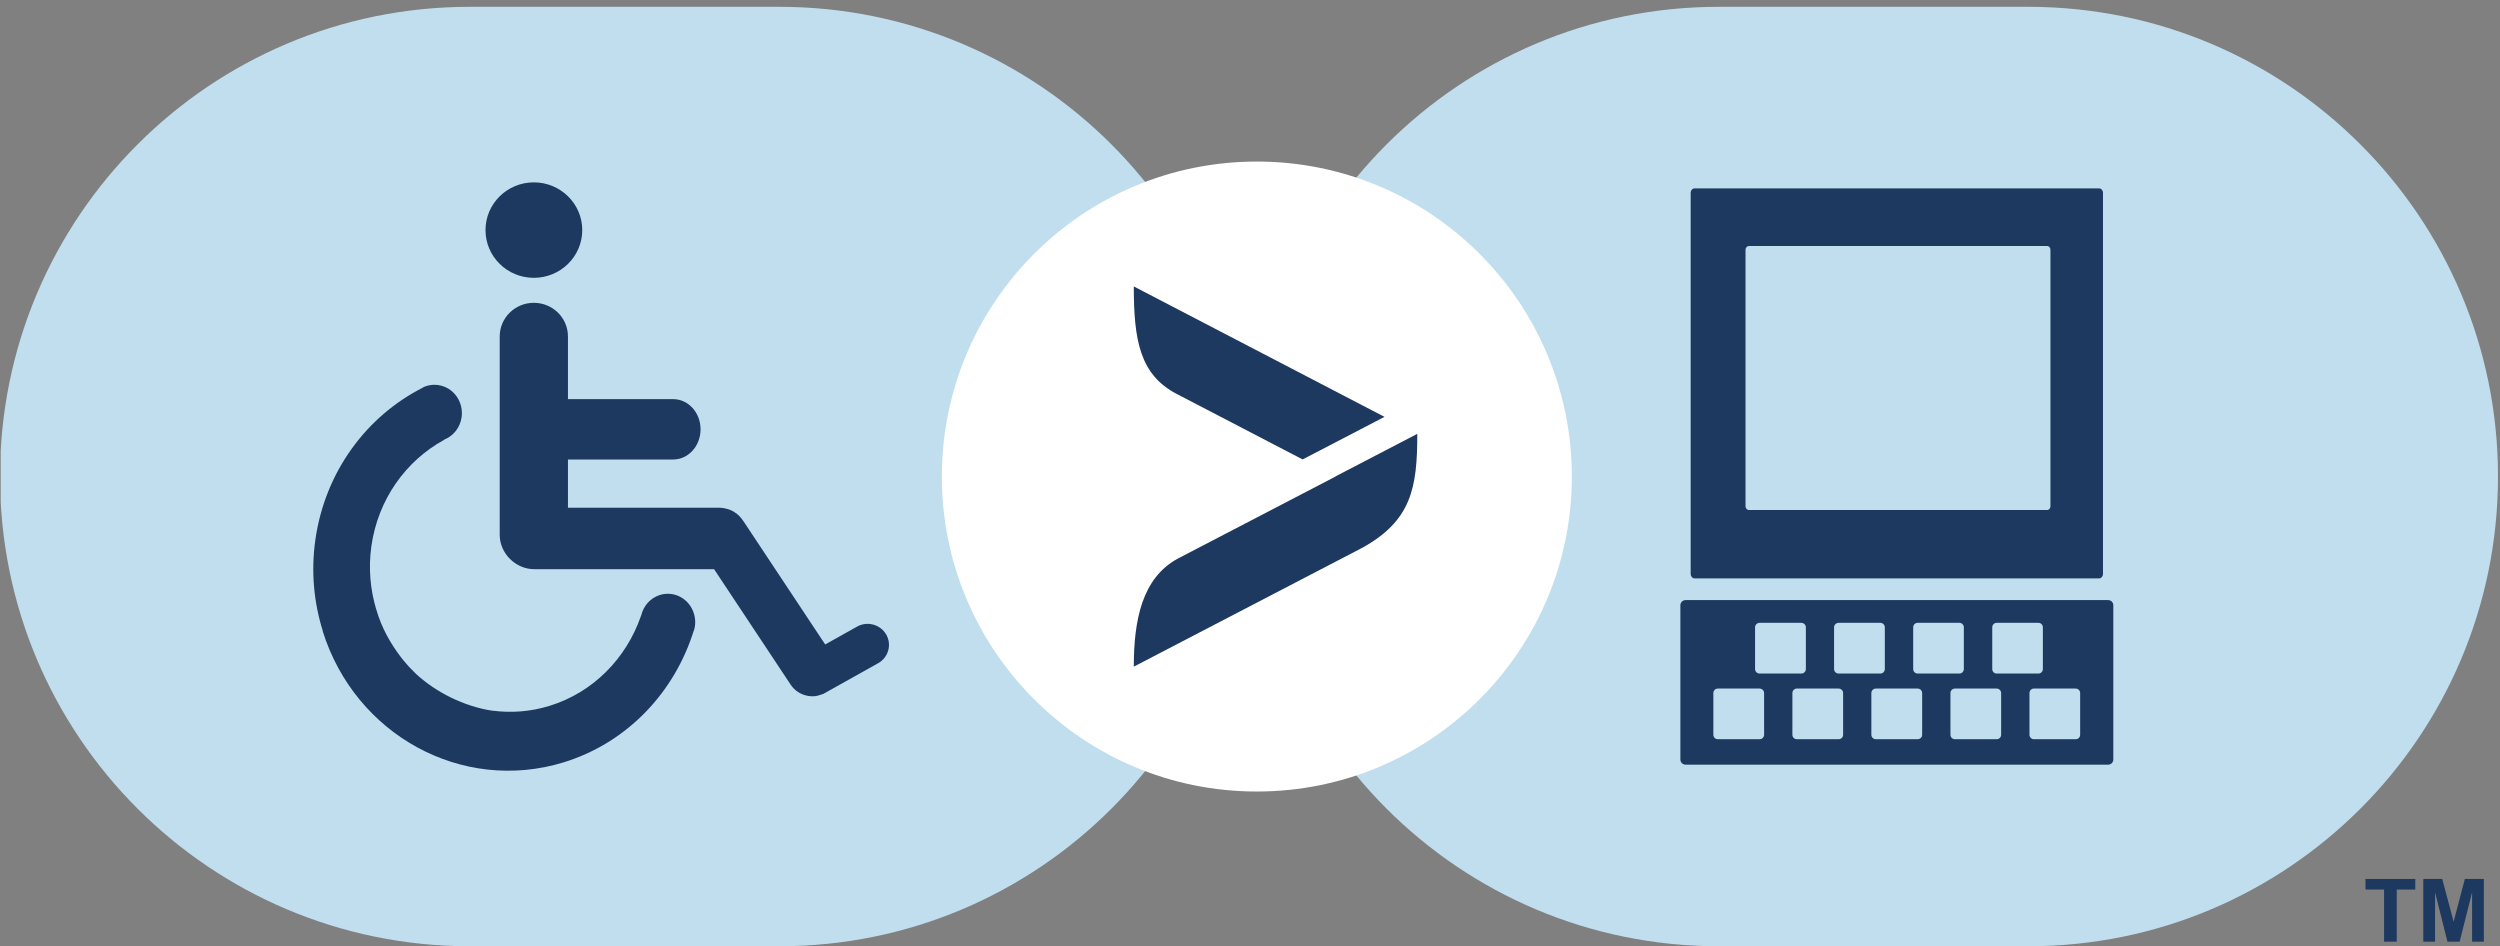 <?xml version="1.0" encoding="UTF-8" standalone="no"?>
<svg
   xmlns:dc="http://purl.org/dc/elements/1.1/"
   xmlns:cc="http://creativecommons.org/ns#"
   xmlns:rdf="http://www.w3.org/1999/02/22-rdf-syntax-ns#"
   xmlns:svg="http://www.w3.org/2000/svg"
   xmlns="http://www.w3.org/2000/svg"
   viewBox="0 0 285.333 108"
   height="108"
   width="285.333"
   xml:space="preserve"
   id="svg2"
   version="1.1"><rect x="0" y="0" width="285.333" height="108" fill="#808080" stroke="none"/><defs
     id="defs6"><clipPath
       id="clipPath18"
       clipPathUnits="userSpaceOnUse"><path
         id="path16"
         d="M 0.06,80.437 H 213.88 V 0 H 0.06 Z" /></clipPath></defs><g
     transform="matrix(1.333,0,0,-1.333,0,108)"
     id="g10"><g
       id="g12"><g
         clip-path="url(#clipPath18)"
         id="g14"><path
           id="path20"
           style="fill:#c0deee;fill-opacity:1;fill-rule:nonzero;stroke:none"
           d="M 66.722,0 H 40.218 C 18.007,0 0,18.006 0,40.218 0,62.43 18.007,80.437 40.218,80.437 H 66.722 C 88.934,80.437 106.94,62.43 106.94,40.218 106.94,18.006 88.934,0 66.722,0" /><path
           id="path22"
           style="fill:#c0deee;fill-opacity:1;fill-rule:nonzero;stroke:none"
           d="m 173.662,0 h -26.503 c -22.212,0 -40.219,18.006 -40.219,40.218 0,22.212 18.007,40.219 40.219,40.219 h 26.503 c 22.212,0 40.219,-18.007 40.219,-40.219 C 213.881,18.006 195.874,0 173.662,0" /></g></g><path
       id="path24"
       style="fill:#ffffff;fill-opacity:1;fill-rule:nonzero;stroke:none"
       d="m 134.582,40.218 c 0,-14.895 -12.075,-26.969 -26.97,-26.969 -14.895,0 -26.969,12.074 -26.969,26.969 0,14.895 12.074,26.97 26.969,26.97 14.895,0 26.97,-12.075 26.97,-26.97" /><path
       id="path26"
       style="fill:#ffffff;fill-opacity:1;fill-rule:nonzero;stroke:none"
       d="m 37.439,15.738 h -0.006 0.006" /><path
       id="path28"
       style="fill:#1d395f;fill-opacity:1;fill-rule:nonzero;stroke:none"
       d="m 45.708,57.232 c 2.283,0 4.145,1.825 4.145,4.086 0,2.26 -1.862,4.088 -4.145,4.088 -2.283,0 -4.139,-1.828 -4.139,-4.088 0,-2.261 1.856,-4.086 4.139,-4.086" /><path
       id="path30"
       style="fill:#1d395f;fill-opacity:1;fill-rule:nonzero;stroke:none"
       d="m 56.509,30.08 c -0.825,-0.253 -1.417,-0.939 -1.607,-1.756 l -0.038,-0.085 c -1.238,-3.561 -4.045,-6.497 -7.817,-7.656 -1.636,-0.505 -3.295,-0.619 -4.884,-0.41 l 0.005,-0.003 h -0.025 c -2.403,0.363 -4.821,1.58 -6.506,3.135 -0.038,0.04 -0.086,0.082 -0.126,0.124 -0.177,0.17 -0.347,0.347 -0.511,0.524 -0.152,0.17 -0.303,0.336 -0.448,0.515 -0.051,0.059 -0.094,0.12 -0.145,0.181 -0.946,1.214 -1.735,2.605 -2.19,4.193 l -0.007,0.007 c -0.503,1.692 -0.675,3.516 -0.415,5.387 0.567,4.036 2.965,7.329 6.202,9.106 l 0.077,0.055 c 0.752,0.31 1.324,1.013 1.451,1.901 0.183,1.326 -0.699,2.559 -1.99,2.75 -0.485,0.071 -0.957,-0.013 -1.368,-0.222 h 0.032 c -4.789,-2.423 -8.373,-7.174 -9.2,-13.042 -0.379,-2.709 -0.127,-5.359 0.644,-7.799 l -0.014,-0.002 c 2.783,-8.887 11.927,-13.905 20.629,-11.237 5.495,1.694 9.521,6.045 11.148,11.297 l 0.007,-0.028 c 0.14,0.449 0.153,0.944 0.013,1.428 -0.365,1.288 -1.671,2.02 -2.917,1.637" /><path
       id="path32"
       style="fill:#1d395f;fill-opacity:1;fill-rule:nonzero;stroke:none"
       d="m 75.877,26.694 c -0.499,0.863 -1.616,1.166 -2.493,0.676 l -2.73,-1.529 -6.917,10.431 c -0.265,0.391 -0.757,1.197 -2.11,1.277 H 48.629 v 4.128 h 9.011 c 1.294,0 2.343,1.156 2.343,2.586 0,1.428 -1.049,2.582 -2.343,2.582 h -9.011 v 5.367 c 0,1.594 -1.307,2.881 -2.921,2.881 -1.609,0 -2.922,-1.287 -2.922,-2.881 V 35.228 c 0,-1.492 1.201,-2.779 2.67,-2.926 0.22,-0.022 0.379,-0.018 0.599,-0.018 h 15.087 l 6.564,-9.899 c 0.327,-0.488 0.814,-0.798 1.342,-0.92 0.133,-0.041 0.272,-0.044 0.412,-0.057 0.018,0 0.036,-0.002 0.057,-0.004 0.245,-0.008 0.483,0.029 0.725,0.126 0.044,0.016 0.082,0.023 0.127,0.038 0.037,0.019 0.08,0.019 0.118,0.037 l 4.703,2.632 c 0.875,0.489 1.186,1.589 0.687,2.457" /><path
       id="path34"
       style="fill:#1d395f;fill-opacity:1;fill-rule:nonzero;stroke:none"
       d="m 149.454,37.67 v 21.969 c 0,0.174 0.131,0.317 0.297,0.317 h 25.521 c 0.166,0 0.29,-0.143 0.29,-0.317 V 37.67 c 0,-0.174 -0.124,-0.318 -0.29,-0.318 h -25.521 c -0.166,0 -0.297,0.144 -0.297,0.318 m -4.696,-5.787 c 0,-0.209 0.147,-0.385 0.328,-0.385 h 34.649 c 0.179,0 0.325,0.176 0.325,0.385 v 32.618 c 0,0.215 -0.146,0.387 -0.325,0.387 h -34.649 c -0.181,0 -0.328,-0.172 -0.328,-0.387 z m 19.428,-9.818 h -3.57 c -0.216,0 -0.388,-0.172 -0.388,-0.385 v -3.572 c 0,-0.213 0.172,-0.381 0.388,-0.381 h 3.57 c 0.217,0 0.391,0.168 0.391,0.381 v 3.572 c 0,0.213 -0.174,0.385 -0.391,0.385 m 13.537,0 h -3.575 c -0.209,0 -0.383,-0.172 -0.383,-0.385 v -3.572 c 0,-0.213 0.174,-0.381 0.383,-0.381 h 3.575 c 0.212,0 0.383,0.168 0.383,0.381 v 3.572 c 0,0.213 -0.171,0.385 -0.383,0.385 m -20.302,0 h -3.573 c -0.215,0 -0.381,-0.172 -0.381,-0.385 v -3.572 c 0,-0.213 0.166,-0.381 0.381,-0.381 h 3.573 c 0.216,0 0.389,0.168 0.389,0.381 v 3.572 c 0,0.213 -0.173,0.385 -0.389,0.385 m 13.533,0 h -3.572 c -0.21,0 -0.382,-0.172 -0.382,-0.385 v -3.572 c 0,-0.213 0.172,-0.381 0.382,-0.381 h 3.572 c 0.215,0 0.386,0.168 0.386,0.381 v 3.572 c 0,0.213 -0.171,0.385 -0.386,0.385 m 0.006,1.284 h 3.571 c 0.212,0 0.382,0.174 0.382,0.386 v 3.573 c 0,0.213 -0.17,0.385 -0.382,0.385 h -3.571 c -0.217,0 -0.381,-0.172 -0.381,-0.385 v -3.573 c 0,-0.212 0.164,-0.386 0.381,-0.386 m -6.768,0 h 3.571 c 0.215,0 0.383,0.174 0.383,0.386 v 3.573 c 0,0.213 -0.168,0.385 -0.383,0.385 h -3.571 c -0.215,0 -0.382,-0.172 -0.382,-0.385 v -3.573 c 0,-0.212 0.167,-0.386 0.382,-0.386 m -13.53,0 h 3.564 c 0.22,0 0.394,0.174 0.394,0.386 v 3.573 c 0,0.213 -0.174,0.385 -0.394,0.385 h -3.564 c -0.219,0 -0.391,-0.172 -0.391,-0.385 v -3.573 c 0,-0.212 0.172,-0.386 0.391,-0.386 m -0.008,-1.284 h -3.569 c -0.219,0 -0.385,-0.172 -0.385,-0.385 v -3.572 c 0,-0.213 0.166,-0.381 0.385,-0.381 h 3.569 c 0.215,0 0.391,0.168 0.391,0.381 v 3.572 c 0,0.213 -0.176,0.385 -0.391,0.385 m 6.771,1.284 H 161 c 0.207,0 0.381,0.174 0.381,0.386 v 3.573 c 0,0.213 -0.174,0.385 -0.381,0.385 h -3.575 c -0.214,0 -0.389,-0.172 -0.389,-0.385 v -3.573 c 0,-0.212 0.175,-0.386 0.389,-0.386 m 23.52,-7.36 c 0,-0.244 -0.197,-0.44 -0.44,-0.44 H 144.32 c -0.24,0 -0.444,0.196 -0.444,0.44 v 13.209 c 0,0.245 0.204,0.441 0.444,0.441 h 36.185 c 0.243,0 0.44,-0.196 0.44,-0.441 V 15.989" /><path
       id="path36"
       style="fill:#1d395f;fill-opacity:1;fill-rule:nonzero;stroke:none"
       d="m 204.129,0.395 v 4.459 h -1.593 v 0.908 h 4.265 V 4.854 h -1.588 V 0.395 h -1.084" /><path
       id="path38"
       style="fill:#1d395f;fill-opacity:1;fill-rule:nonzero;stroke:none"
       d="m 207.486,0.395 v 5.367 h 1.622 l 0.974,-3.661 0.963,3.661 h 1.626 V 0.395 h -1.007 v 4.224 l -1.066,-4.224 h -1.044 l -1.061,4.224 V 0.395 h -1.007" /><path
       id="path40"
       style="fill:#1d395f;fill-opacity:1;fill-rule:nonzero;stroke:none"
       d="M 118.542,45.329 97.077,56.495 c 0,-4.596 0.518,-7.561 3.672,-9.202 l 10.784,-5.61 7.009,3.646" /><path
       id="path42"
       style="fill:#1d395f;fill-opacity:1;fill-rule:nonzero;stroke:none"
       d="m 121.345,43.871 -7.008,-3.646 0.013,-0.007 -13.498,-7.022 c -3.075,-1.665 -3.775,-5.291 -3.775,-9.254 l 19.489,10.137 c 4.316,2.348 4.784,5.222 4.784,9.789 l -0.005,0.003" /></g></svg>